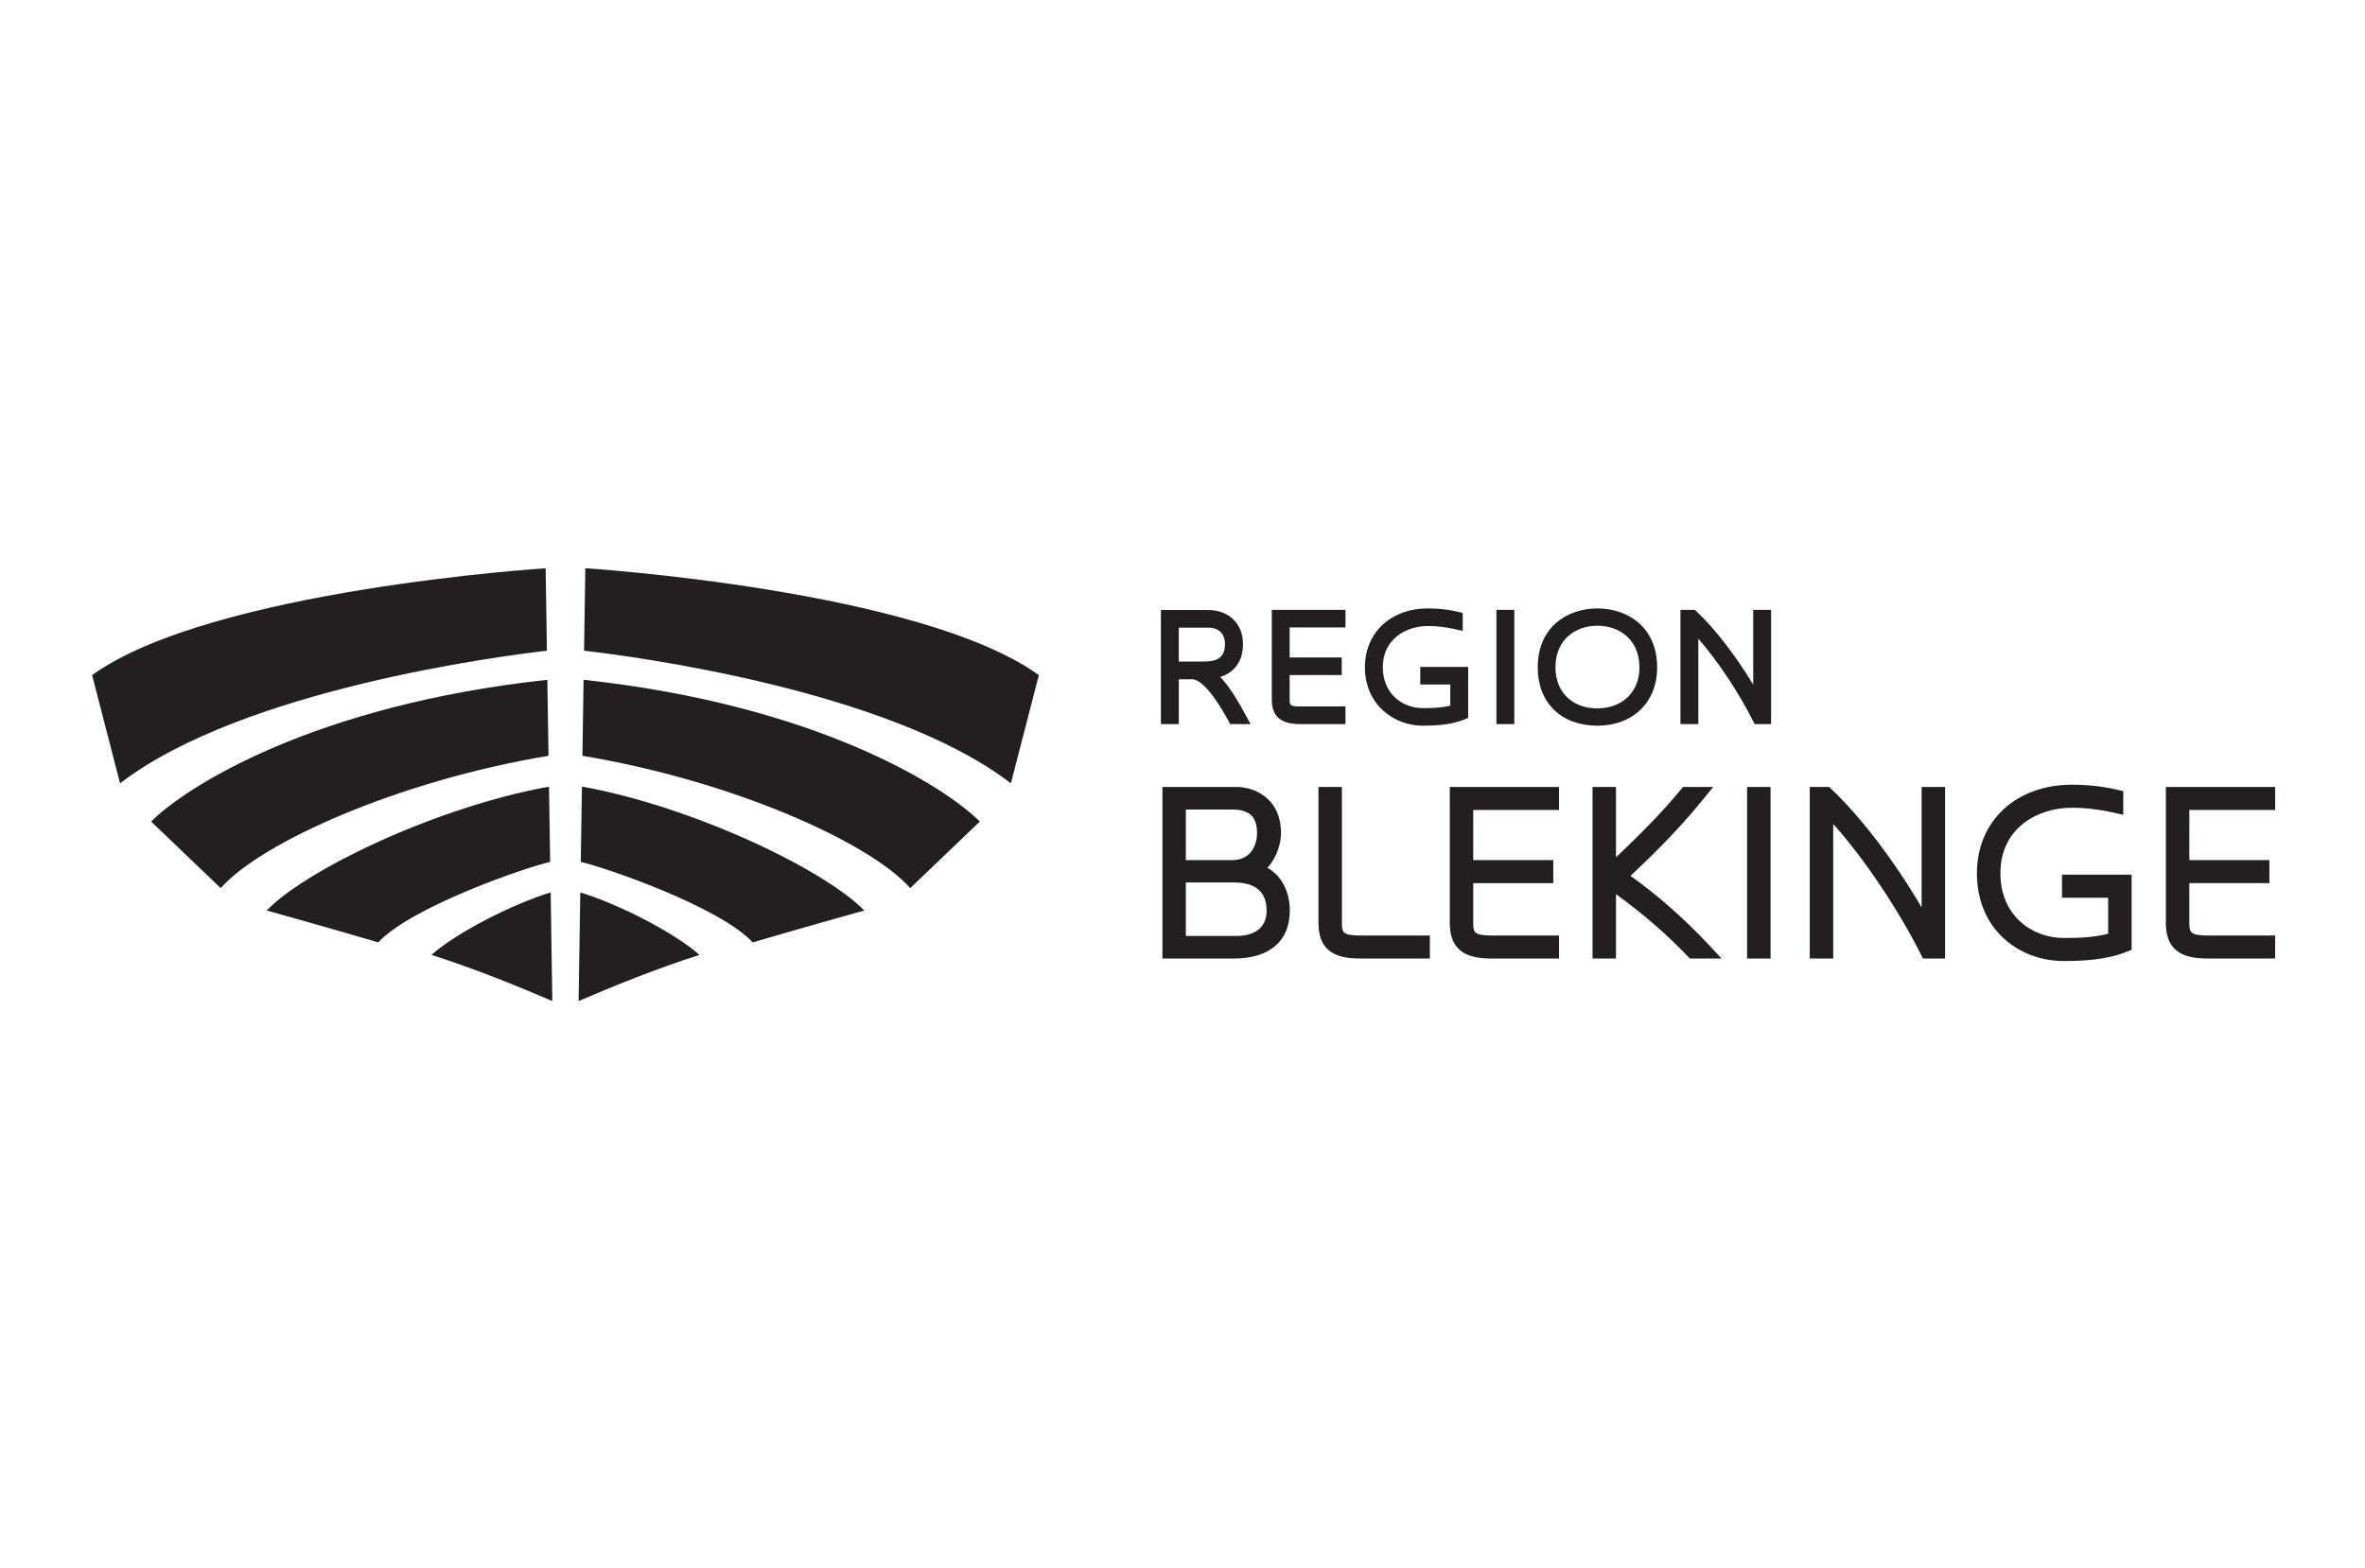 <?xml version="1.0" encoding="UTF-8" standalone="no"?>
<svg
   xml:space="preserve"
   id="svg10"
   width="202"
   height="134"
   version="1.1"
   sodipodi:docname="blekinge.svg"
   inkscape:version="1.2.2 (732a01da63, 2022-12-09)"
   xmlns:inkscape="http://www.inkscape.org/namespaces/inkscape"
   xmlns:sodipodi="http://sodipodi.sourceforge.net/DTD/sodipodi-0.dtd"
   xmlns="http://www.w3.org/2000/svg"
   xmlns:svg="http://www.w3.org/2000/svg"><sodipodi:namedview
     id="namedview47"
     pagecolor="#505050"
     bordercolor="#eeeeee"
     borderopacity="1"
     inkscape:showpageshadow="0"
     inkscape:pageopacity="0"
     inkscape:pagecheckerboard="0"
     inkscape:deskcolor="#505050"
     showgrid="false"
     inkscape:zoom="1.7651285"
     inkscape:cx="71.099639"
     inkscape:cy="58.635958"
     inkscape:window-width="1368"
     inkscape:window-height="850"
     inkscape:window-x="-6"
     inkscape:window-y="-6"
     inkscape:window-maximized="1"
     inkscape:current-layer="svg10" /><defs
     id="defs14"><style
       id="style441">.icon{display:none}.icon:target{display:block}</style></defs><g
     id="g724"
     transform="matrix(0.341,0,0,0.341,-29.114,11.569)"><path
       fill-rule="nonzero"
       fill="#231f20"
       fill-opacity="1"
       d="m 382.402,200.578 h 12.75 c 2.25,0 7.484,-0.617 7.484,-6.336 0,-4.688 -2.758,-7.066 -8.195,-7.066 h -12.039 v 13.402 m 0,-19.008 h 11.676 c 4.863,0 6.164,-4.227 6.164,-6.727 0,-4.105 -1.902,-5.938 -6.164,-5.938 h -11.676 v 12.664 m 12.816,-18.324 c 3.809,0 11.016,2.426 11.016,11.598 0,2.457 -1.023,6.055 -3.305,8.555 l -0.09,0.098 0.117,0.066 c 3.441,1.98 5.492,5.973 5.492,10.68 0,7.621 -5.105,11.992 -14.008,11.992 h -17.906 v -42.988 h 18.684"
       id="path673" /><path
       fill-rule="nonzero"
       fill="#231f20"
       fill-opacity="1"
       d="m 443.051,118.512 c 2.594,0 5.082,0.273 7.398,0.809 l 1.305,0.316 v 4.508 l -2.062,-0.457 c -2.273,-0.508 -4.508,-0.766 -6.641,-0.766 -5.449,0 -11.316,3.234 -11.316,10.336 0,6.715 5.008,10.23 9.953,10.23 1.672,0 4.469,0 6.871,-0.598 l 0.082,-0.019 v -5.285 h -7.52 v -4.41 h 12 v 12.785 l -1.066,0.426 c -3.34,1.34 -7.297,1.512 -10.367,1.512 -6.996,0 -14.43,-5.133 -14.43,-14.641 0,-8.684 6.496,-14.746 15.793,-14.746"
       id="path675" /><path
       fill-rule="nonzero"
       fill="#231f20"
       fill-opacity="1"
       d="m 380.637,131.82 h 6.211 c 2.781,0 5.355,-0.531 5.355,-4.375 0,-2.617 -1.555,-4.121 -4.266,-4.121 h -7.301 v 8.496 m 7.336,-12.906 c 5.23,0 8.746,3.43 8.746,8.531 0,2.637 -0.789,4.75 -2.336,6.281 -0.867,0.844 -1.941,1.488 -3.191,1.902 l -0.16,0.051 0.117,0.125 c 2.602,2.797 4.781,6.777 5.957,8.914 l 0.012,0.027 1.508,2.75 h -5.105 l -0.488,-0.879 c -4.617,-8.387 -7.426,-10.258 -8.977,-10.352 l -3.312,0.004 h -0.105 v 11.227 h -4.48 v -28.582 h 11.816"
       id="path677" /><path
       fill-rule="nonzero"
       fill="#231f20"
       fill-opacity="1"
       d="m 460.195,147.496 h 4.48 V 118.875 h -4.48 z m 0,0"
       id="path679" /><path
       fill-rule="nonzero"
       fill="#231f20"
       fill-opacity="1"
       d="m 485.438,143.559 c 6.324,0 10.578,-4.125 10.578,-10.262 0,-7.219 -5.293,-10.449 -10.539,-10.449 -5.219,0 -10.492,3.23 -10.492,10.449 0,6.137 4.203,10.262 10.453,10.262 m 0.039,-25.047 c 7.453,0 14.977,4.57 14.977,14.785 0,8.734 -6.035,14.602 -15.016,14.602 -9.051,-0.043 -14.898,-5.773 -14.898,-14.602 0,-10.215 7.504,-14.785 14.938,-14.785"
       id="path681" /><path
       fill-rule="nonzero"
       fill="#231f20"
       fill-opacity="1"
       d="m 604.324,162.684 c 3.949,0 7.738,0.414 11.254,1.238 l 1.625,0.379 v 5.91 l -2.555,-0.566 c -3.527,-0.789 -7,-1.188 -10.324,-1.188 -8.621,0 -17.895,5.129 -17.895,16.395 0,10.652 7.949,16.227 15.801,16.227 2.719,0 7.266,0 11.113,-1.043 l 0.078,-0.019 V 191 h -11.559 v -5.773 h 17.434 v 18.809 l -1.316,0.531 c -5.051,2.027 -11.07,2.289 -15.75,2.289 -10.773,0 -21.68,-7.559 -21.68,-22.004 0,-13.051 9.773,-22.168 23.773,-22.168"
       id="path683" /><path
       fill-rule="nonzero"
       fill="#231f20"
       fill-opacity="1"
       d="m 572.578,163.246 v 42.988 h -5.555 l -0.578,-1.16 c -5.625,-11.191 -14.145,-23.887 -21.703,-32.34 l -0.188,-0.211 v 33.711 h -5.879 v -42.988 h 4.844 l 0.609,0.57 c 7.152,6.715 15.727,17.934 22.371,29.27 l 0.199,0.344 v -30.184 h 5.879"
       id="path685" /><path
       fill-rule="nonzero"
       fill="#231f20"
       fill-opacity="1"
       d="m 528.996,118.875 v 28.621 h -4.125 l -0.484,-0.934 c -3.504,-6.973 -8.648,-14.73 -13.426,-20.242 l -0.188,-0.219 v 21.395 h -4.48 V 118.875 h 3.625 l 0.477,0.465 c 4.449,4.18 9.656,10.895 13.926,17.961 l 0.199,0.332 V 118.875 h 4.477"
       id="path687" /><path
       fill-rule="nonzero"
       fill="#231f20"
       fill-opacity="1"
       d="m 655.246,163.246 v 5.773 h -21.492 v 12.551 h 20.055 v 5.773 h -20.055 v 10.293 c 0.059,1.875 0.258,2.773 4.141,2.828 h 17.352 v 5.77 h -17.426 c -4.531,-0.098 -9.758,-1.145 -9.945,-8.453 v -34.535 h 27.371"
       id="path689" /><path
       fill-rule="nonzero"
       fill="#231f20"
       fill-opacity="1"
       d="m 475.879,163.246 v 5.773 h -21.496 v 12.551 h 20.055 v 5.777 h -20.055 v 10.301 c 0.062,1.863 0.266,2.762 4.145,2.816 h 17.352 v 5.77 h -17.426 c -4.531,-0.094 -9.758,-1.141 -9.941,-8.453 v -34.535 h 27.367"
       id="path691" /><path
       fill-rule="nonzero"
       fill="#231f20"
       fill-opacity="1"
       d="m 522.98,206.238 h 5.879 v -42.992 h -5.879 z m 0,0"
       id="path693" /><path
       fill-rule="nonzero"
       fill="#231f20"
       fill-opacity="1"
       d="m 422.387,118.875 v 4.414 h -13.984 v 7.508 h 13.047 v 4.414 h -13.047 v 6.367 c 0.039,1.098 0.168,1.477 2.371,1.504 h 11.613 v 4.414 h -11.672 c -2.855,-0.062 -6.664,-0.73 -6.785,-5.816 V 118.875 h 18.457"
       id="path695" /><path
       fill-rule="nonzero"
       fill="#231f20"
       fill-opacity="1"
       d="m 421.496,163.246 v 34.484 c 0.062,1.812 0.262,2.684 4.098,2.734 h 17.934 v 5.77 h -17.961 c -4.531,-0.094 -9.758,-1.141 -9.941,-8.453 v -34.535 h 5.871"
       id="path697" /><path
       fill-rule="nonzero"
       fill="#231f20"
       fill-opacity="1"
       d="m 514.504,163.246 -2.801,3.426 c -4.988,6.105 -10.32,11.715 -17.828,18.754 l -0.098,0.086 0.109,0.078 c 6.637,4.73 13.348,10.645 19.402,17.109 l 3.305,3.535 h -7.953 l -0.621,-0.656 c -5.098,-5.344 -11.223,-10.648 -17.703,-15.34 l -0.172,-0.121 v 16.117 h -5.875 v -42.988 h 5.875 v 17.621 l 0.18,-0.172 c 6.906,-6.531 11.832,-11.68 15.984,-16.688 l 0.629,-0.762 h 7.566"
       id="path699" /><path
       fill-rule="nonzero"
       fill="#231f20"
       fill-opacity="1"
       d="M 345.59,135.219 C 315.777,113.77 231.988,108.449 231.988,108.449 l -0.316,20.656 c 11.484,1.316 76.246,9.66 106.91,33.23 z m -123.223,-6.113 -0.32,-20.656 c 0,0 -83.785,5.32 -113.602,26.77 l 7.008,27.117 c 30.664,-23.57 95.43,-31.914 106.914,-33.23 m -28.914,76.215 c 11.148,3.566 21.648,7.859 30.273,11.574 l -0.422,-27.238 c -9.934,3.078 -23.703,10.188 -29.852,15.664 m 29.73,-23.297 -0.289,-18.855 c -14.906,2.672 -32.879,8.777 -48.602,16.598 -10.324,5.133 -18.113,10.277 -22.109,14.43 5.211,1.453 15.848,4.445 27.934,7.992 8.227,-8.883 36.824,-18.77 43.066,-20.164 m -99.949,-10.113 17.437,16.688 c 9.98,-11.387 44.352,-26.875 82.102,-33.164 l -0.297,-19.043 c -58.469,6.34 -90.465,26.742 -99.242,35.52 m 107.496,17.746 -0.422,27.238 c 8.625,-3.715 19.125,-8.008 30.277,-11.574 -6.152,-5.477 -19.918,-12.586 -29.855,-15.664 m 0.824,-53.266 -0.293,19.043 c 37.75,6.289 72.125,21.777 82.102,33.164 l 17.441,-16.691 c -8.781,-8.773 -40.777,-29.18 -99.25,-35.516 m -0.414,26.754 -0.293,18.879 c 6.242,1.395 34.844,11.281 43.07,20.164 12.09,-3.547 22.727,-6.539 27.938,-7.992 -9.973,-10.285 -43.098,-26.105 -70.715,-31.051"
       id="path701" /></g></svg>
